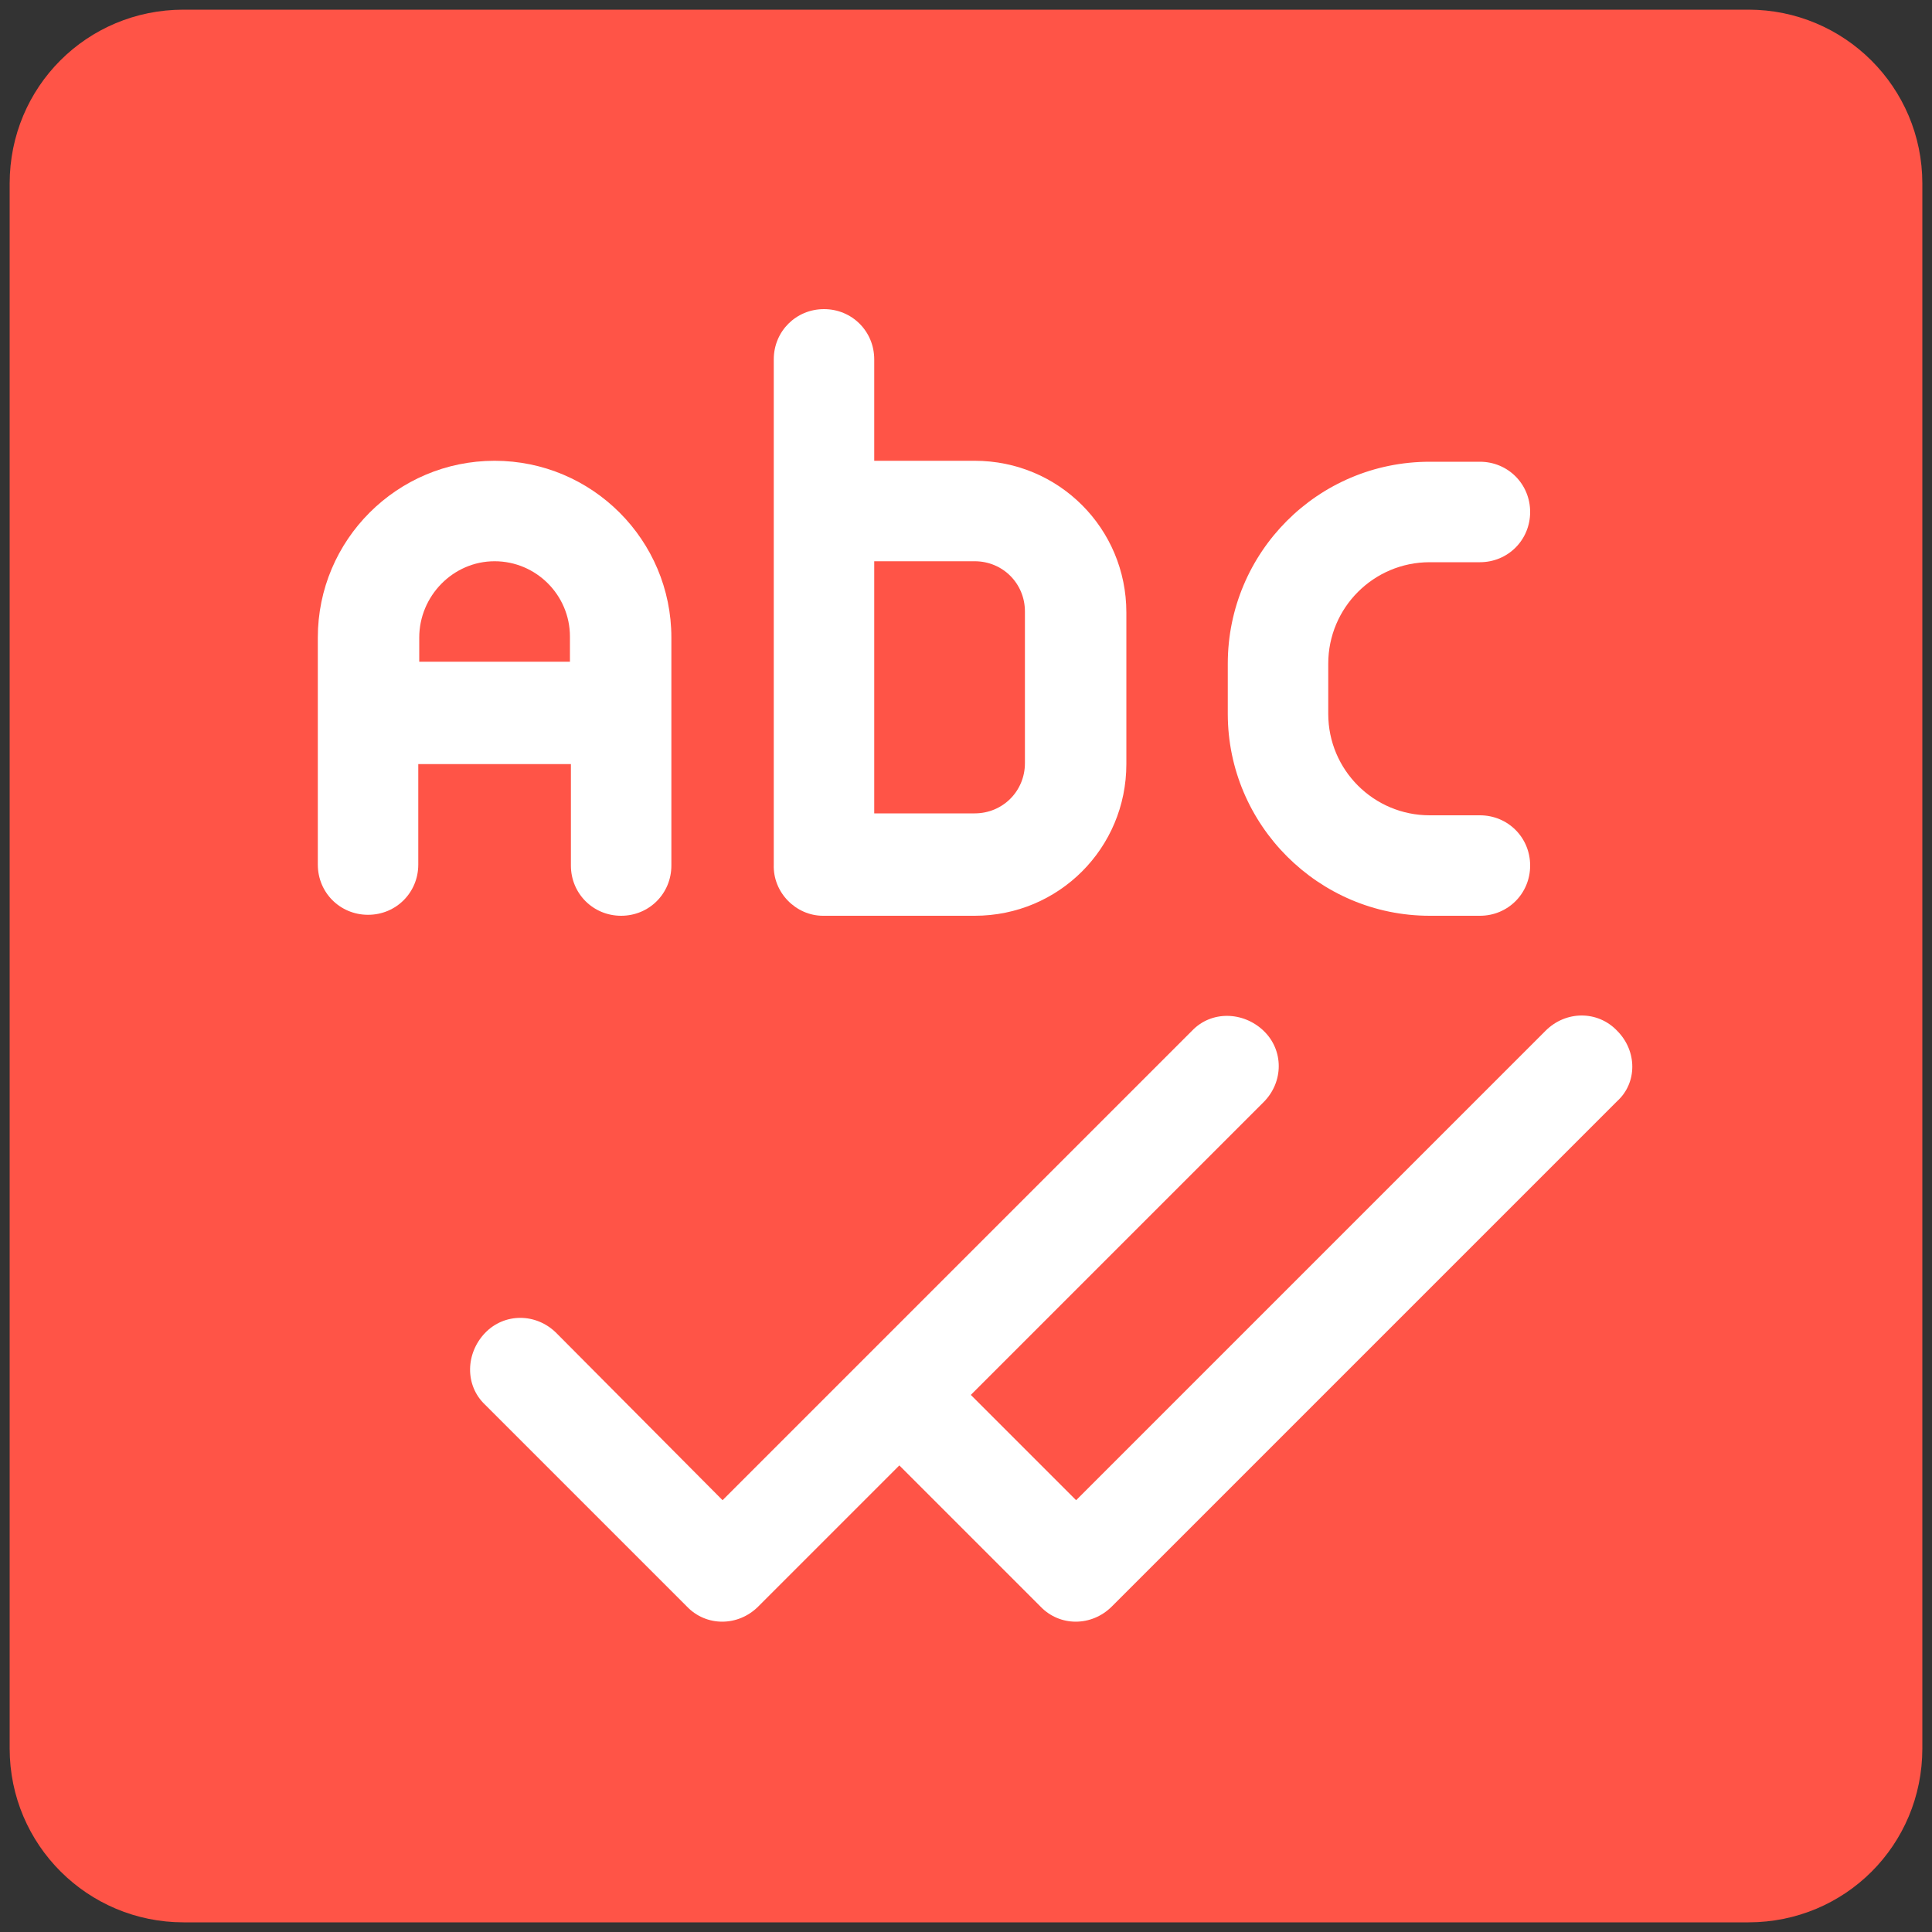 <?xml version="1.0" encoding="utf-8"?>
<!-- Generator: Adobe Illustrator 27.6.1, SVG Export Plug-In . SVG Version: 6.00 Build 0)  -->
<svg version="1.1" id="Layer_1" xmlns="http://www.w3.org/2000/svg" xmlns:xlink="http://www.w3.org/1999/xlink" x="0px" y="0px"
	 viewBox="0 0 200 200" style="enable-background:new 0 0 200 200;" xml:space="preserve">
<rect x="0" y="0" width="200" height="200" fill="#333333" stroke="none"/>
<style type="text/css">
	.st0{fill:#FF5447;}
	.st1{fill:#FFFFFF;}
</style>
<path class="st0" d="M181,199H19c-9.9,0-18-8-18-18V19C1,9,9,1,19,1H181c9.9,0,18,8,18,18V181C199,191,191,199,181,199z"/>
<g>
	<path class="st1" d="M59.1,79.1v10.5c0,2.9,2.3,5.2,5.2,5.2c2.9,0,5.2-2.3,5.2-5.2V66c0-10.1-8.2-18.3-18.3-18.3S32.9,55.9,32.9,66
		v23.5c0,2.9,2.3,5.2,5.2,5.2s5.2-2.3,5.2-5.2V79.1H59.1z M51.2,58.1c4.3,0,7.8,3.5,7.8,7.8v2.6H43.4V66
		C43.4,61.7,46.9,58.1,51.2,58.1z"/>
	<path class="st1" d="M85.2,94.8h15.7c8.7,0,15.7-7,15.7-15.7V63.4c0-8.7-7-15.7-15.7-15.7H90.5V37.2c0-2.9-2.3-5.2-5.2-5.2
		c-2.9,0-5.2,2.3-5.2,5.2v52.3C80,92.4,82.4,94.8,85.2,94.8z M100.9,58.1c2.9,0,5.2,2.3,5.2,5.2v15.7c0,2.9-2.3,5.2-5.2,5.2H90.5
		V58.1H100.9z"/>
	<path class="st1" d="M148,94.8h5.2c2.9,0,5.2-2.3,5.2-5.2c0-2.9-2.3-5.2-5.2-5.2H148c-5.8,0-10.5-4.7-10.5-10.5v-5.2
		c0-5.8,4.7-10.5,10.5-10.5h5.2c2.9,0,5.2-2.3,5.2-5.2s-2.3-5.2-5.2-5.2H148c-11.6,0-20.9,9.4-20.9,20.9v5.2
		C127.1,85.4,136.5,94.8,148,94.8z"/>
	<path class="st1" d="M167.4,106.7c-2-2.1-5.3-2.1-7.4,0c0,0,0,0,0,0l-48.6,48.6l-10.9-10.9l30.3-30.3c2.1-2.1,2.1-5.4,0-7.4
		s-5.4-2.1-7.4,0l-48.6,48.6l-17.2-17.3c-2.1-2.1-5.4-2.1-7.4,0s-2.1,5.4,0,7.4l20.9,20.9c2,2.1,5.3,2.1,7.4,0c0,0,0,0,0,0
		l14.6-14.6l14.6,14.6c2,2.1,5.3,2.1,7.4,0c0,0,0,0,0,0l52.3-52.3C169.5,112.1,169.5,108.8,167.4,106.7
		C167.4,106.8,167.4,106.7,167.4,106.7z"/>
</g>
</svg>
